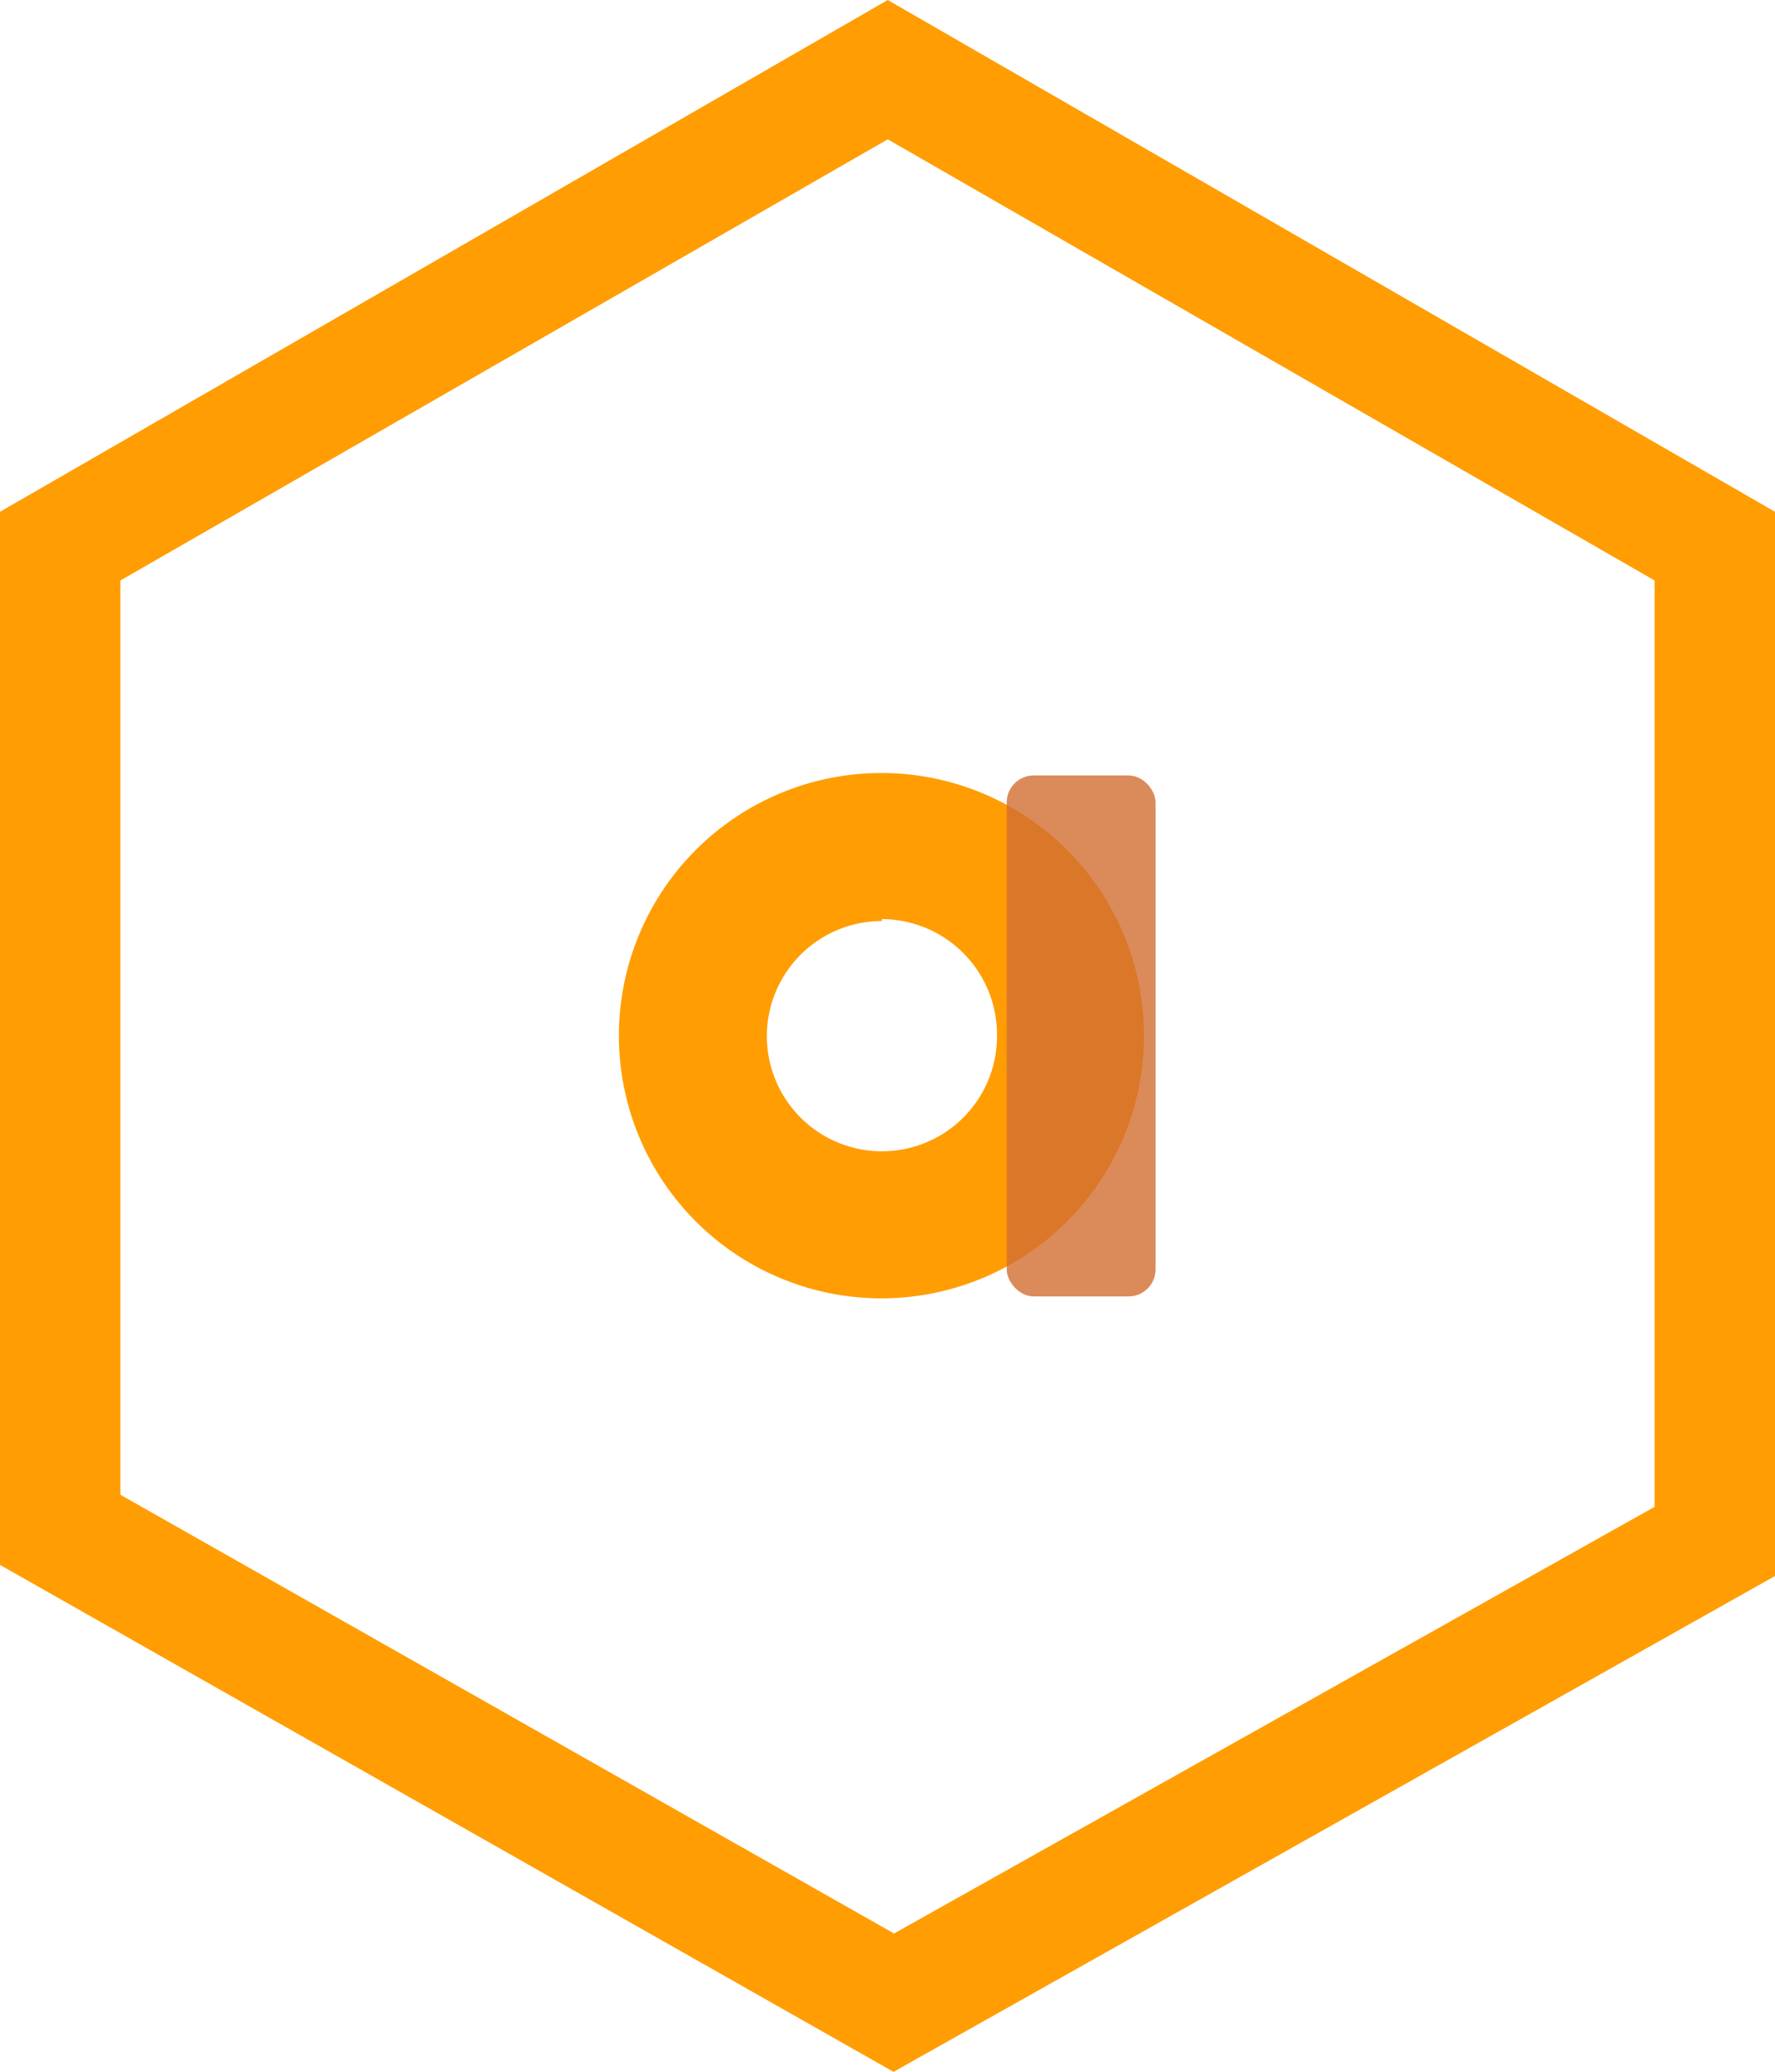 <svg xmlns="http://www.w3.org/2000/svg" viewBox="0 0 36.71 42.83"><g id="Livello_2" data-name="Livello 2"><g id="Livello_1-2" data-name="Livello 1"><path d="M18.48,42.83,0,32.35V10.58L18.36,0,36.71,10.58v22ZM2.49,30.9l16,9.07,15.73-8.82V12L18.36,2.88,2.49,12Z" style="fill:#ff9d03"/><path d="M18.24,26.84a5.43,5.43,0,1,1,5.42-5.42A5.43,5.43,0,0,1,18.24,26.84Zm0-7.8a2.38,2.38,0,1,0,2.38,2.38A2.39,2.39,0,0,0,18.24,19Z" style="fill:#ff9d03"/><rect x="20.82" y="16.03" width="3.08" height="10.77" rx="0.56" style="fill:#d26e31;opacity:0.8"/></g></g></svg>